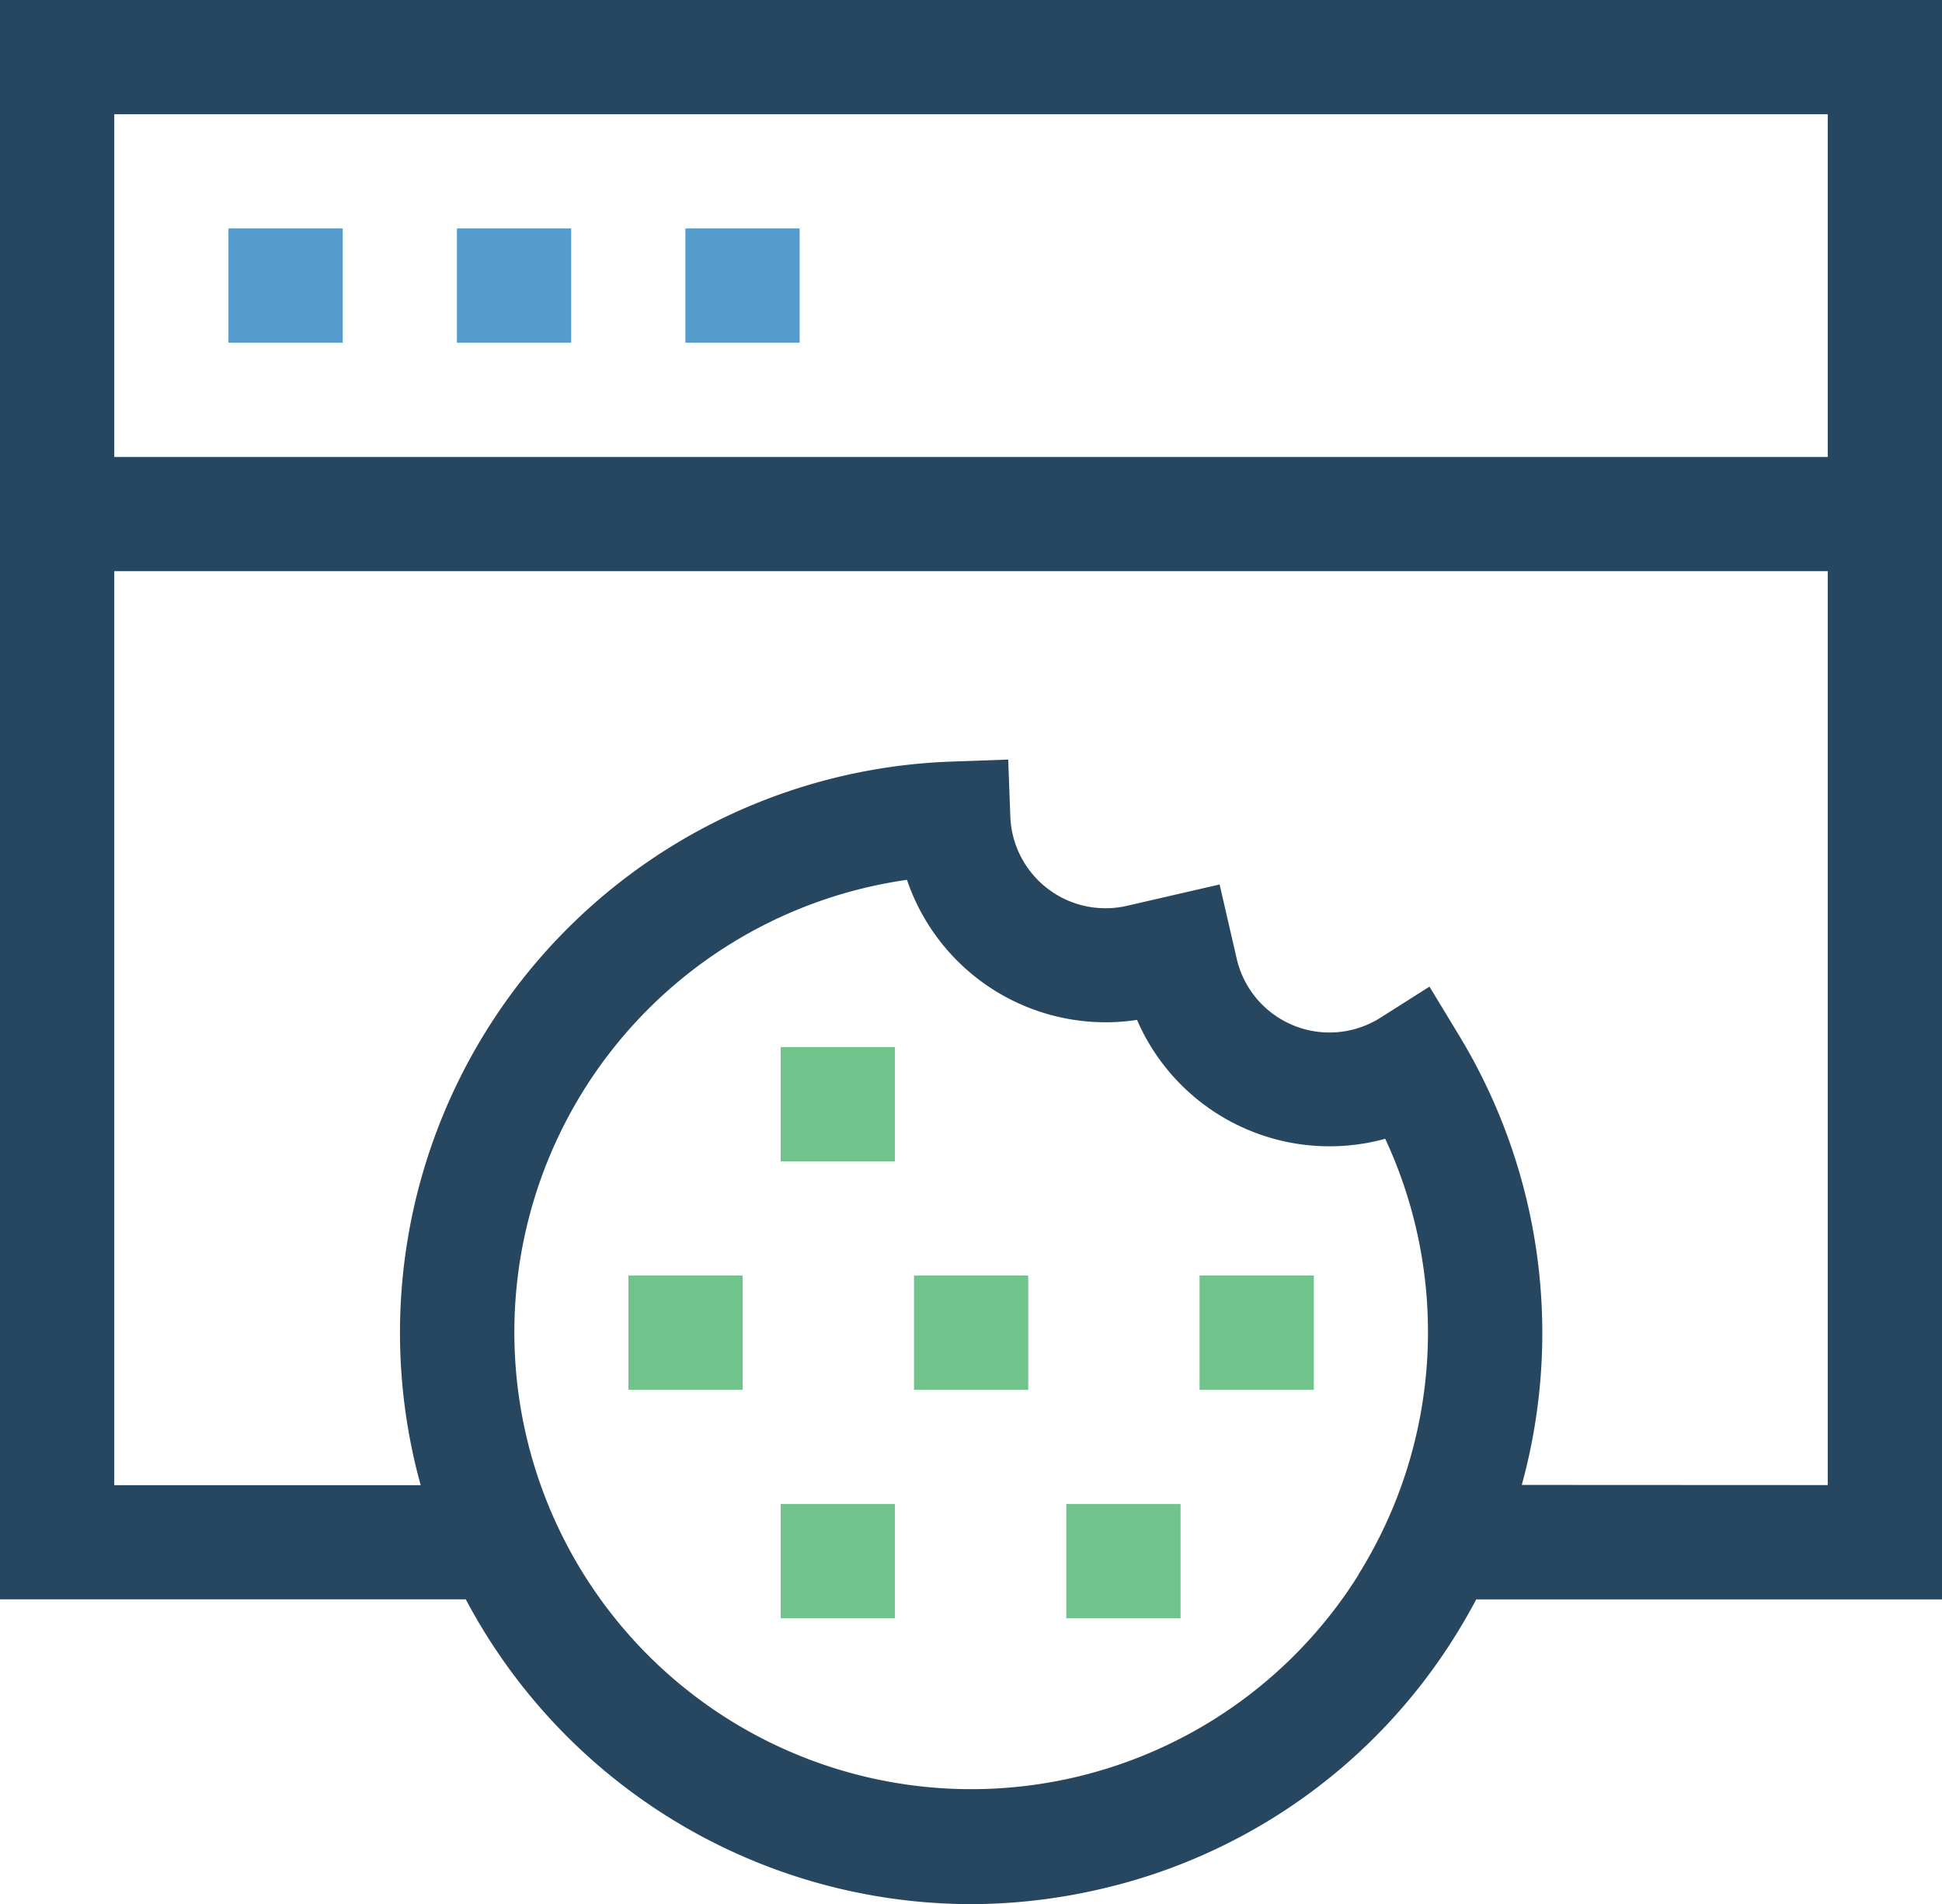<svg xmlns="http://www.w3.org/2000/svg" width="40.096" height="39.311" viewBox="0 0 40.096 39.311">
  <g id="politica-de-cookies" transform="translate(0 -4.987)">
    <path id="Caminho_3251" data-name="Caminho 3251" d="M205.03,279.957h2.359v2.359H205.03Z" transform="translate(-188.911 -253.352)" fill="#70c38a"/>
    <path id="Caminho_3252" data-name="Caminho 3252" d="M205.03,399.957h2.359v2.359H205.03Z" transform="translate(-188.911 -363.918)" fill="#70c38a"/>
    <path id="Caminho_3253" data-name="Caminho 3253" d="M280.03,399.957h2.359v2.359H280.03Z" transform="translate(-258.014 -363.918)" fill="#70c38a"/>
    <path id="Caminho_3254" data-name="Caminho 3254" d="M315.03,339.957h2.359v2.359H315.03Z" transform="translate(-290.263 -308.635)" fill="#70c38a"/>
    <path id="Caminho_3255" data-name="Caminho 3255" d="M165.03,339.957h2.359v2.359H165.03Z" transform="translate(-152.055 -308.635)" fill="#70c38a"/>
    <path id="Caminho_3256" data-name="Caminho 3256" d="M240.03,339.957h2.359v2.359H240.03Z" transform="translate(-221.159 -308.635)" fill="#70c38a"/>
    <path id="Caminho_3257" data-name="Caminho 3257" d="M40.1,4.987H0v33.02H9.617A11.823,11.823,0,0,0,20.028,44.3a11.887,11.887,0,0,0,2.671-.306,11.716,11.716,0,0,0,7.35-5.238q.23-.368.431-.748H40.1ZM37.737,7.346v7.076H2.359V7.346ZM28.049,37.5a9.434,9.434,0,1,1-10.117-14.2q.393-.091.794-.148a4.331,4.331,0,0,0,4.75,2.892,4.331,4.331,0,0,0,4.943,2.5q.091-.021.181-.046a9.45,9.45,0,0,1-.551,8.994Zm3.371-1.855a11.834,11.834,0,0,0-1.283-9.26l-.623-1.028L28.5,26a1.966,1.966,0,0,1-2.966-1.22l-.353-1.532-1.915.441a1.968,1.968,0,0,1-2.357-1.474,1.988,1.988,0,0,1-.049-.37l-.044-1.176-1.176.042A11.8,11.8,0,0,0,8.559,35.15c.039.168.081.334.127.5H2.359V16.78H37.737V35.648Z" transform="translate(0 0)" fill="#274660"/>
    <path id="Caminho_3258" data-name="Caminho 3258" d="M60,64.987h2.359v2.359H60Z" transform="translate(-55.283 -55.283)" fill="#539ccb"/>
    <path id="Caminho_3259" data-name="Caminho 3259" d="M120,64.987h2.359v2.359H120Z" transform="translate(-110.566 -55.283)" fill="#539ccb"/>
    <path id="Caminho_3260" data-name="Caminho 3260" d="M180,64.987h2.359v2.359H180Z" transform="translate(-165.849 -55.283)" fill="#539ccb"/>
  </g>
</svg>

